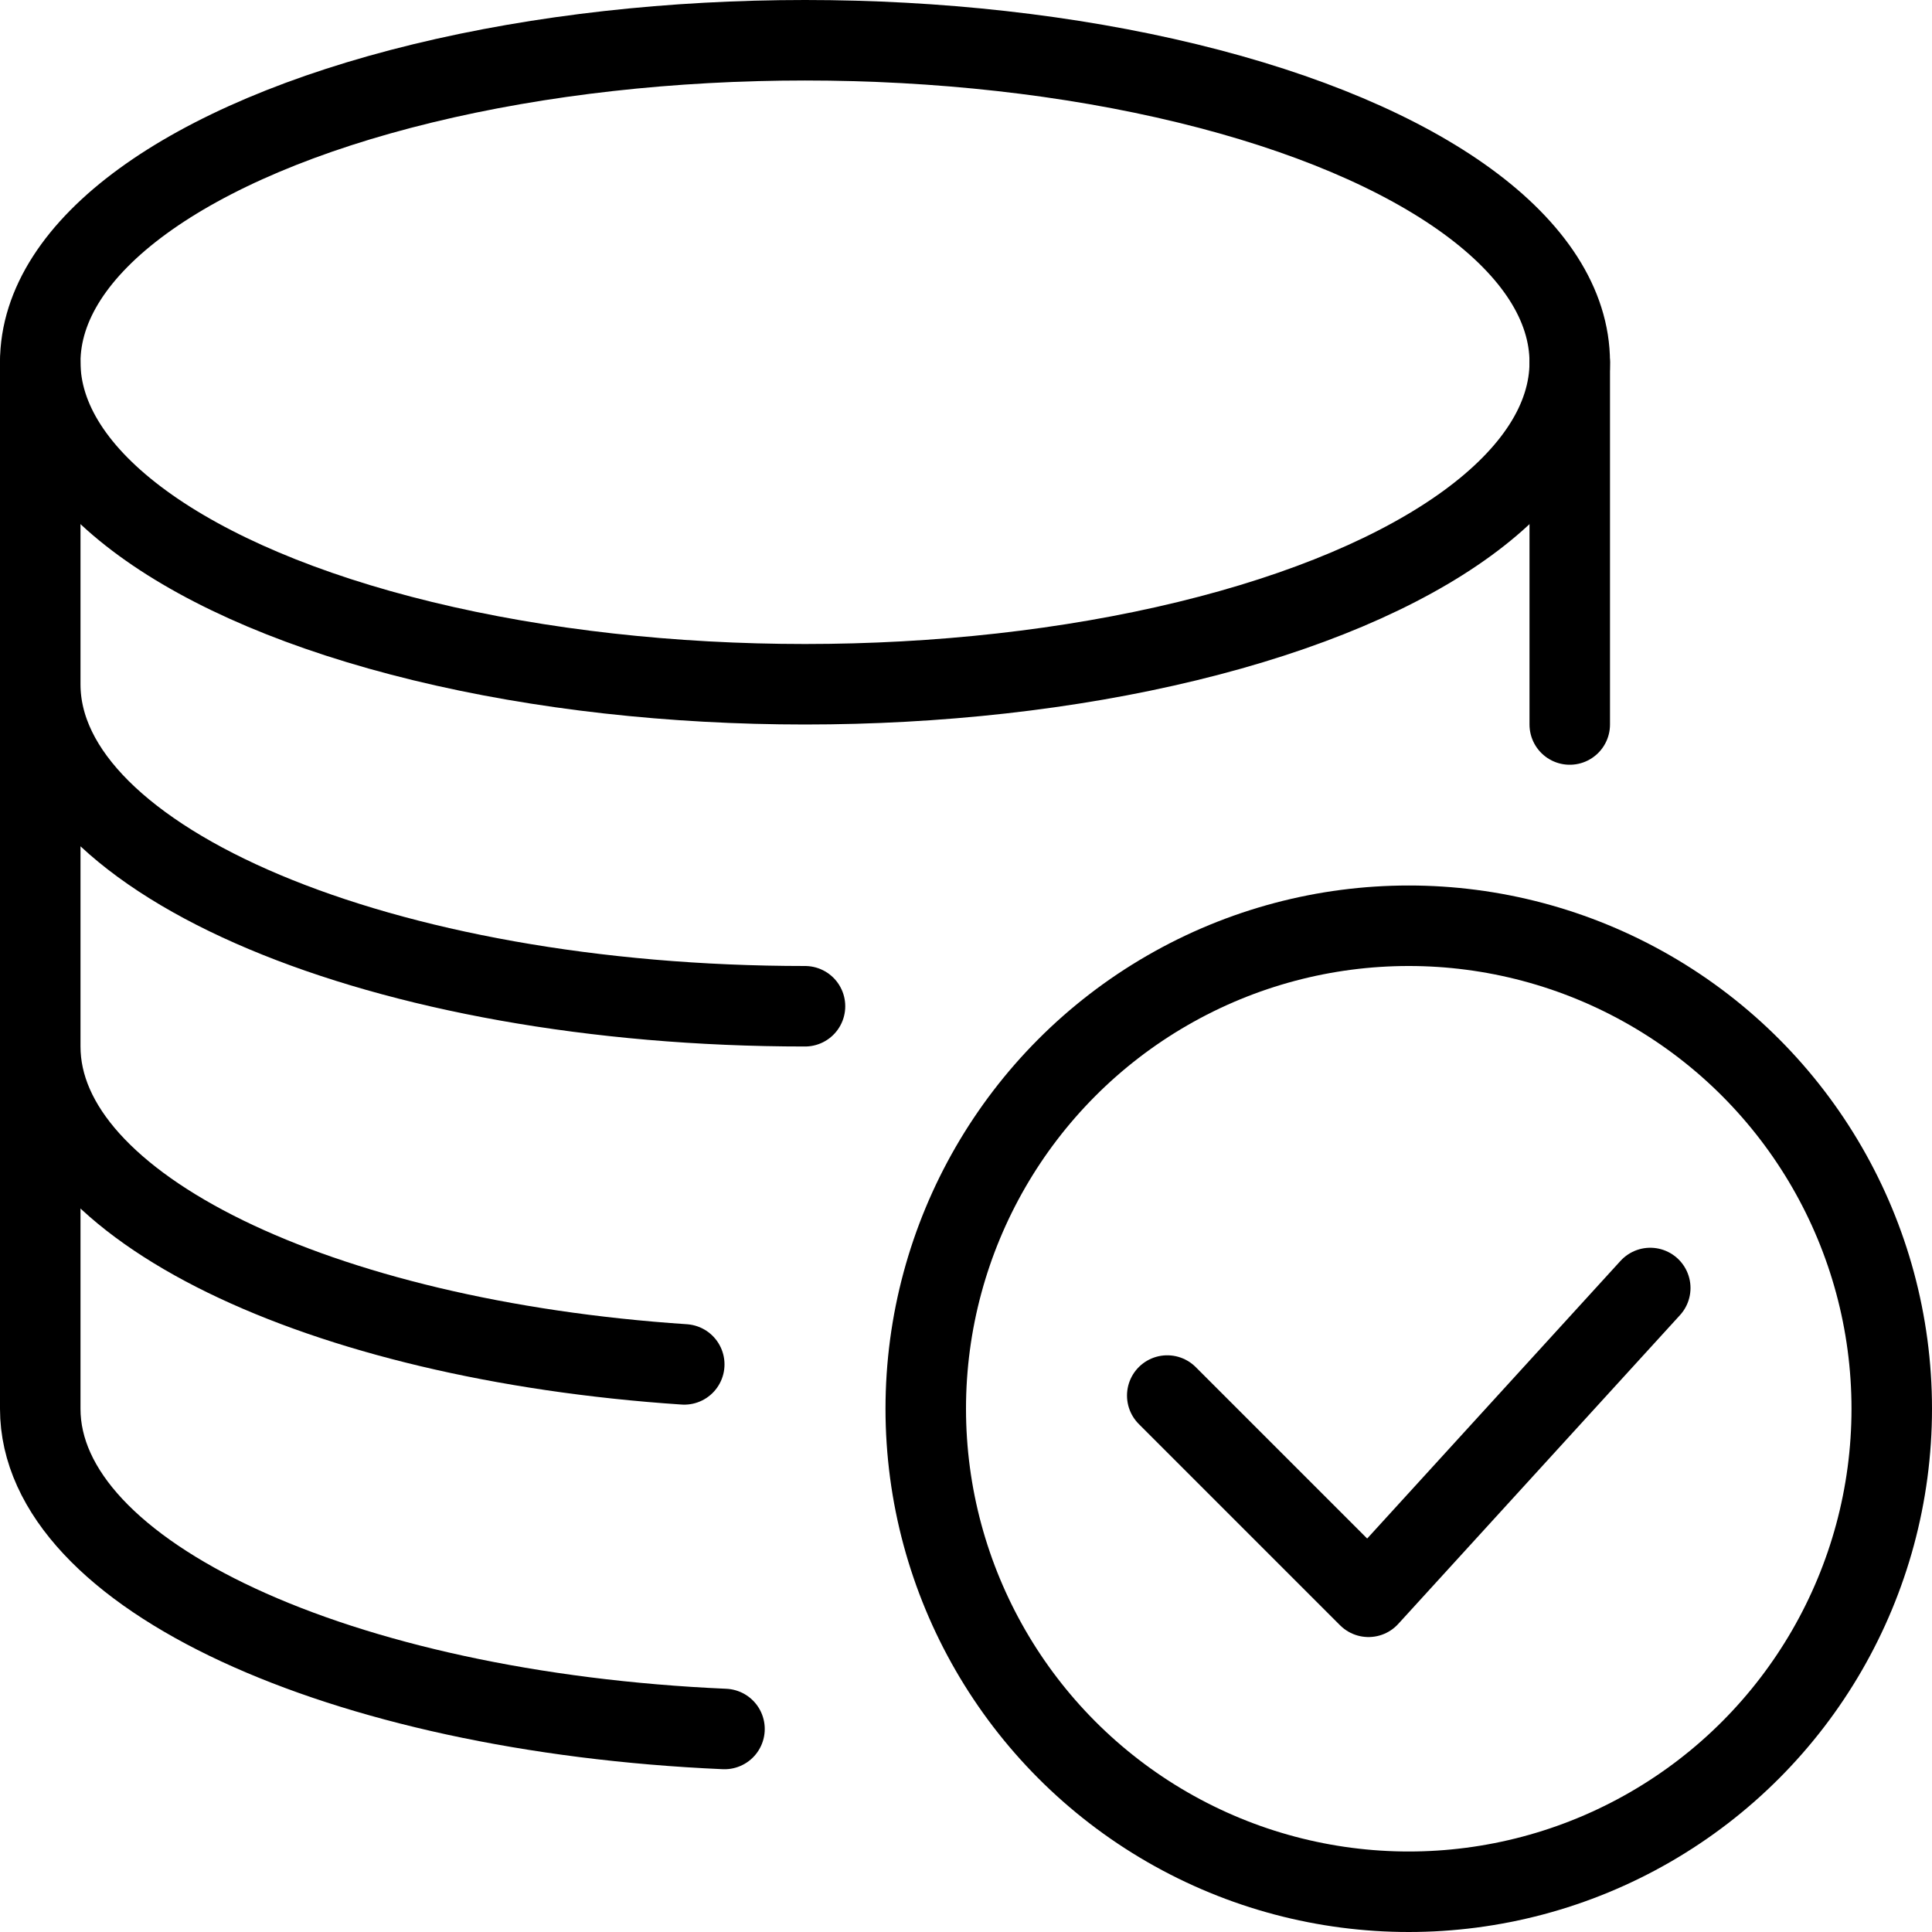 <?xml version="1.0" encoding="UTF-8"?>
<svg xmlns="http://www.w3.org/2000/svg" width="24" height="24" viewBox="0 0 24 24">
  <g stroke="#000" stroke-linejoin="round" stroke-miterlimit="10" fill="none">
    <circle cx="17.5" cy="17.5" r="6"></circle>
    <path stroke-linecap="round" d="M20.5 16l-3.5 3.836-2.5-2.5"></path>
    <g stroke-linecap="round">
      <ellipse cx="10" cy="4.5" rx="9.5" ry="4"></ellipse>
      <path d="M10 12.5c-5.246 0-9.5-1.791-9.5-4M8.5 16.949c-4.533-.303-8-1.955-8-3.949M9 21.478c-4.776-.21-8.5-1.911-8.5-3.978v-13M19.5 4.5v4.5"></path>
    </g>
  </g>
</svg>
